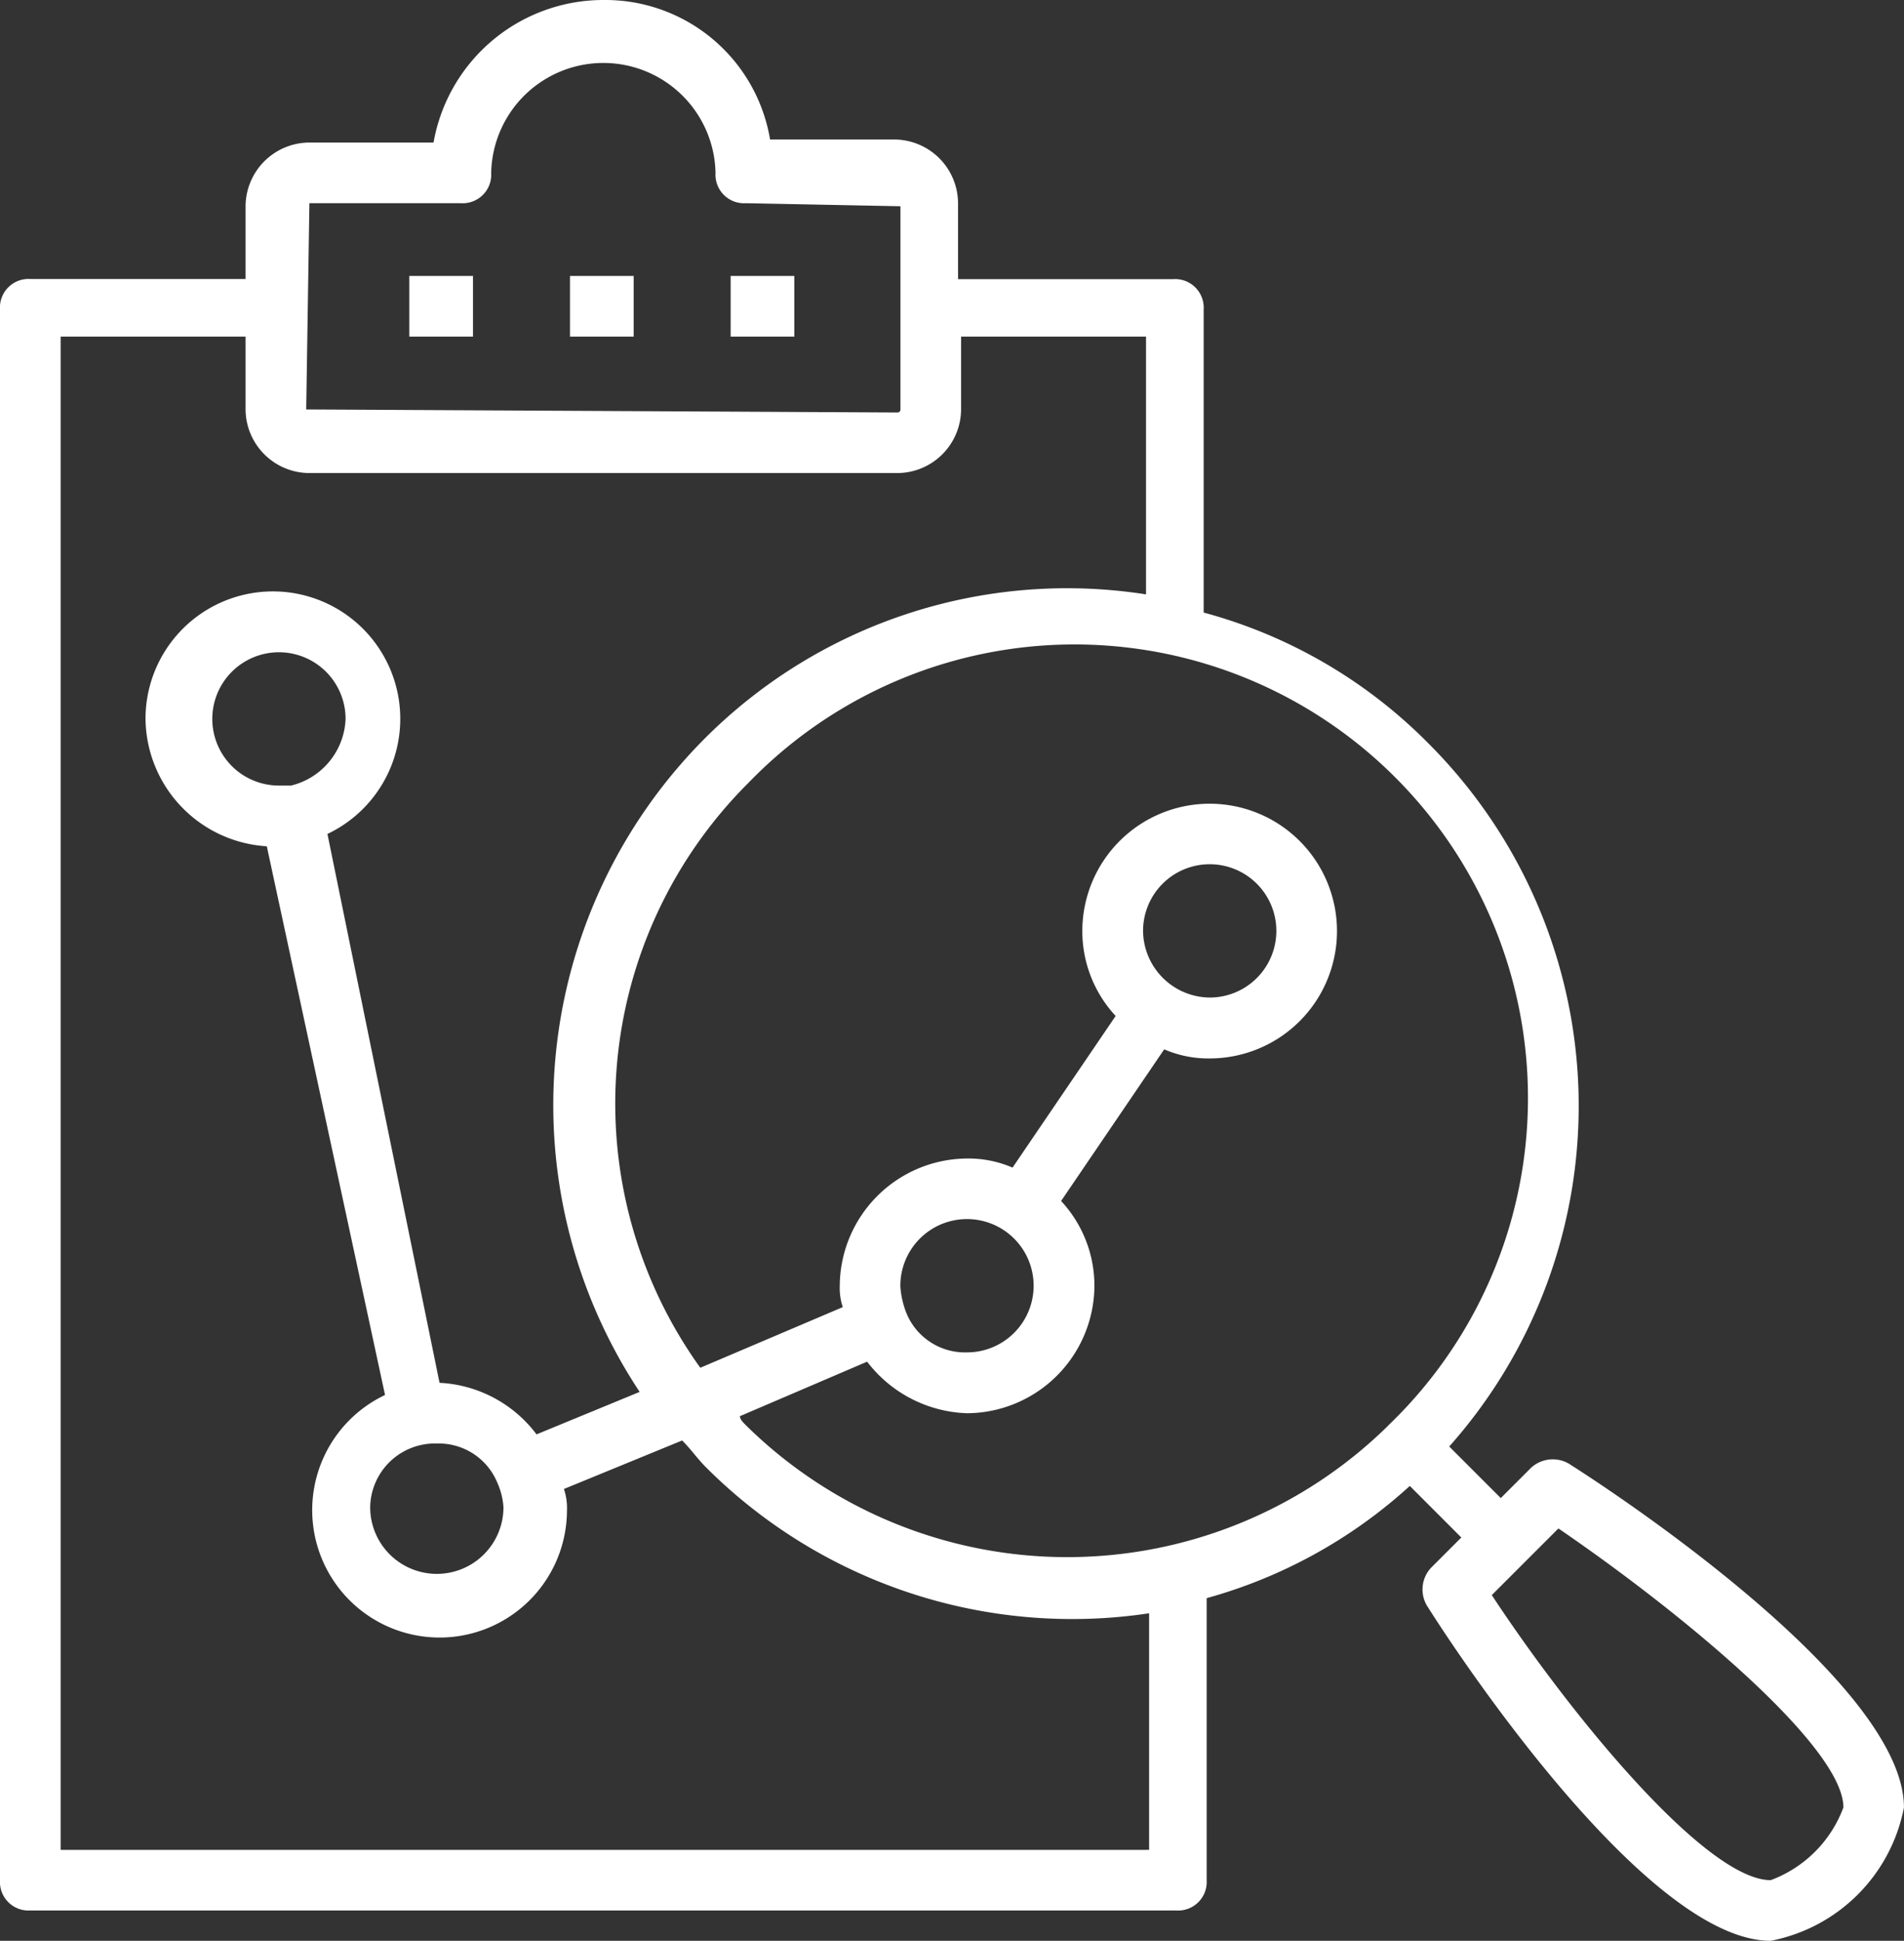 <svg xmlns="http://www.w3.org/2000/svg" xmlns:xlink="http://www.w3.org/1999/xlink" width="40" height="40.764" viewBox="0 0 40 40.764"><rect x="0" y="0" width="40" height="40.764" fill="#333333" stroke="none"/><defs><clipPath id="a"><rect width="40" height="40.764" fill="#fff"/></clipPath></defs><g clip-path="url(#a)"><path d="M32.994,30.764a.674.674,0,0,0-.828.064l-.637.637-1.083-1.083A10.764,10.764,0,0,0,30,15.605a10.464,10.464,0,0,0-4.713-2.739V6.5a.6.6,0,0,0-.637-.637H20.127V4.268A1.345,1.345,0,0,0,18.79,2.93H16.178A3.51,3.51,0,0,0,12.675,0,3.623,3.623,0,0,0,9.108,2.994H6.5A1.345,1.345,0,0,0,5.159,4.331V5.86H.637A.6.6,0,0,0,0,6.5V39.49a.6.6,0,0,0,.637.637H24.713a.6.6,0,0,0,.637-.637V33.567a10.468,10.468,0,0,0,4.268-2.357L30.7,32.293l-.637.637a.668.668,0,0,0-.064.828c.764,1.21,4.65,7.006,7.2,7.006a3.533,3.533,0,0,0,2.8-2.8c0-2.548-5.8-6.433-7.006-7.2m-3.822-.828a9.611,9.611,0,0,1-13.5,0c-.064-.064-.127-.127-.127-.191L18.217,28.6a2.751,2.751,0,0,0,2.1,1.083,2.691,2.691,0,0,0,2.675-2.675,2.615,2.615,0,0,0-.7-1.783l2.166-3.185a2.327,2.327,0,0,0,.955.191,2.675,2.675,0,1,0-2.675-2.675,2.615,2.615,0,0,0,.7,1.783l-2.166,3.185a2.327,2.327,0,0,0-.955-.191,2.691,2.691,0,0,0-2.675,2.675,1.243,1.243,0,0,0,.064.446l-2.994,1.274a9.509,9.509,0,0,1,1.019-12.293,9.526,9.526,0,1,1,13.439,13.5m-10.255-2.93a1.4,1.4,0,1,1,1.4,1.4,1.33,1.33,0,0,1-1.274-.828,1.86,1.86,0,0,1-.127-.573m5.1-7.452a1.4,1.4,0,1,1,1.4,1.4,1.414,1.414,0,0,1-1.4-1.4M9.682,4.268a.6.6,0,0,0,.637-.637,2.357,2.357,0,0,1,4.713,0,.6.6,0,0,0,.637.637l3.248.064V8.6a.062.062,0,0,1-.064.064L6.433,8.6,6.5,4.268ZM24.076,38.854H1.274V7.07H5.159V8.6A1.345,1.345,0,0,0,6.5,9.936H18.854A1.345,1.345,0,0,0,20.191,8.6V7.07h3.885v5.414a10.755,10.755,0,0,0-9.3,3.057,10.907,10.907,0,0,0-1.338,13.694l-2.166.892a2.717,2.717,0,0,0-2.038-1.083L6.879,17.516A2.676,2.676,0,1,0,3.057,15.1a2.712,2.712,0,0,0,2.548,2.675L8.089,29.3a2.676,2.676,0,1,0,3.822,2.42,1.243,1.243,0,0,0-.064-.446l2.484-1.019c.191.191.318.382.51.573a10.879,10.879,0,0,0,9.3,3.057v4.968Zm-14.9-8.535a1.33,1.33,0,0,1,1.274.828,1.5,1.5,0,0,1,.127.51,1.4,1.4,0,1,1-2.8,0,1.36,1.36,0,0,1,1.4-1.338M6.115,16.5H5.86a1.4,1.4,0,1,1,1.4-1.4,1.5,1.5,0,0,1-1.146,1.4M37.2,39.49c-1.338,0-4.14-3.376-5.86-5.987l1.4-1.4c2.611,1.783,5.987,4.586,5.987,5.86A2.589,2.589,0,0,1,37.2,39.49" fill="#fff"/><rect width="1.338" height="1.274" transform="translate(8.599 5.796)" fill="#fff"/><rect width="1.338" height="1.274" transform="translate(11.975 5.796)" fill="#fff"/><rect width="1.338" height="1.274" transform="translate(15.35 5.796)" fill="#fff"/></g></svg>